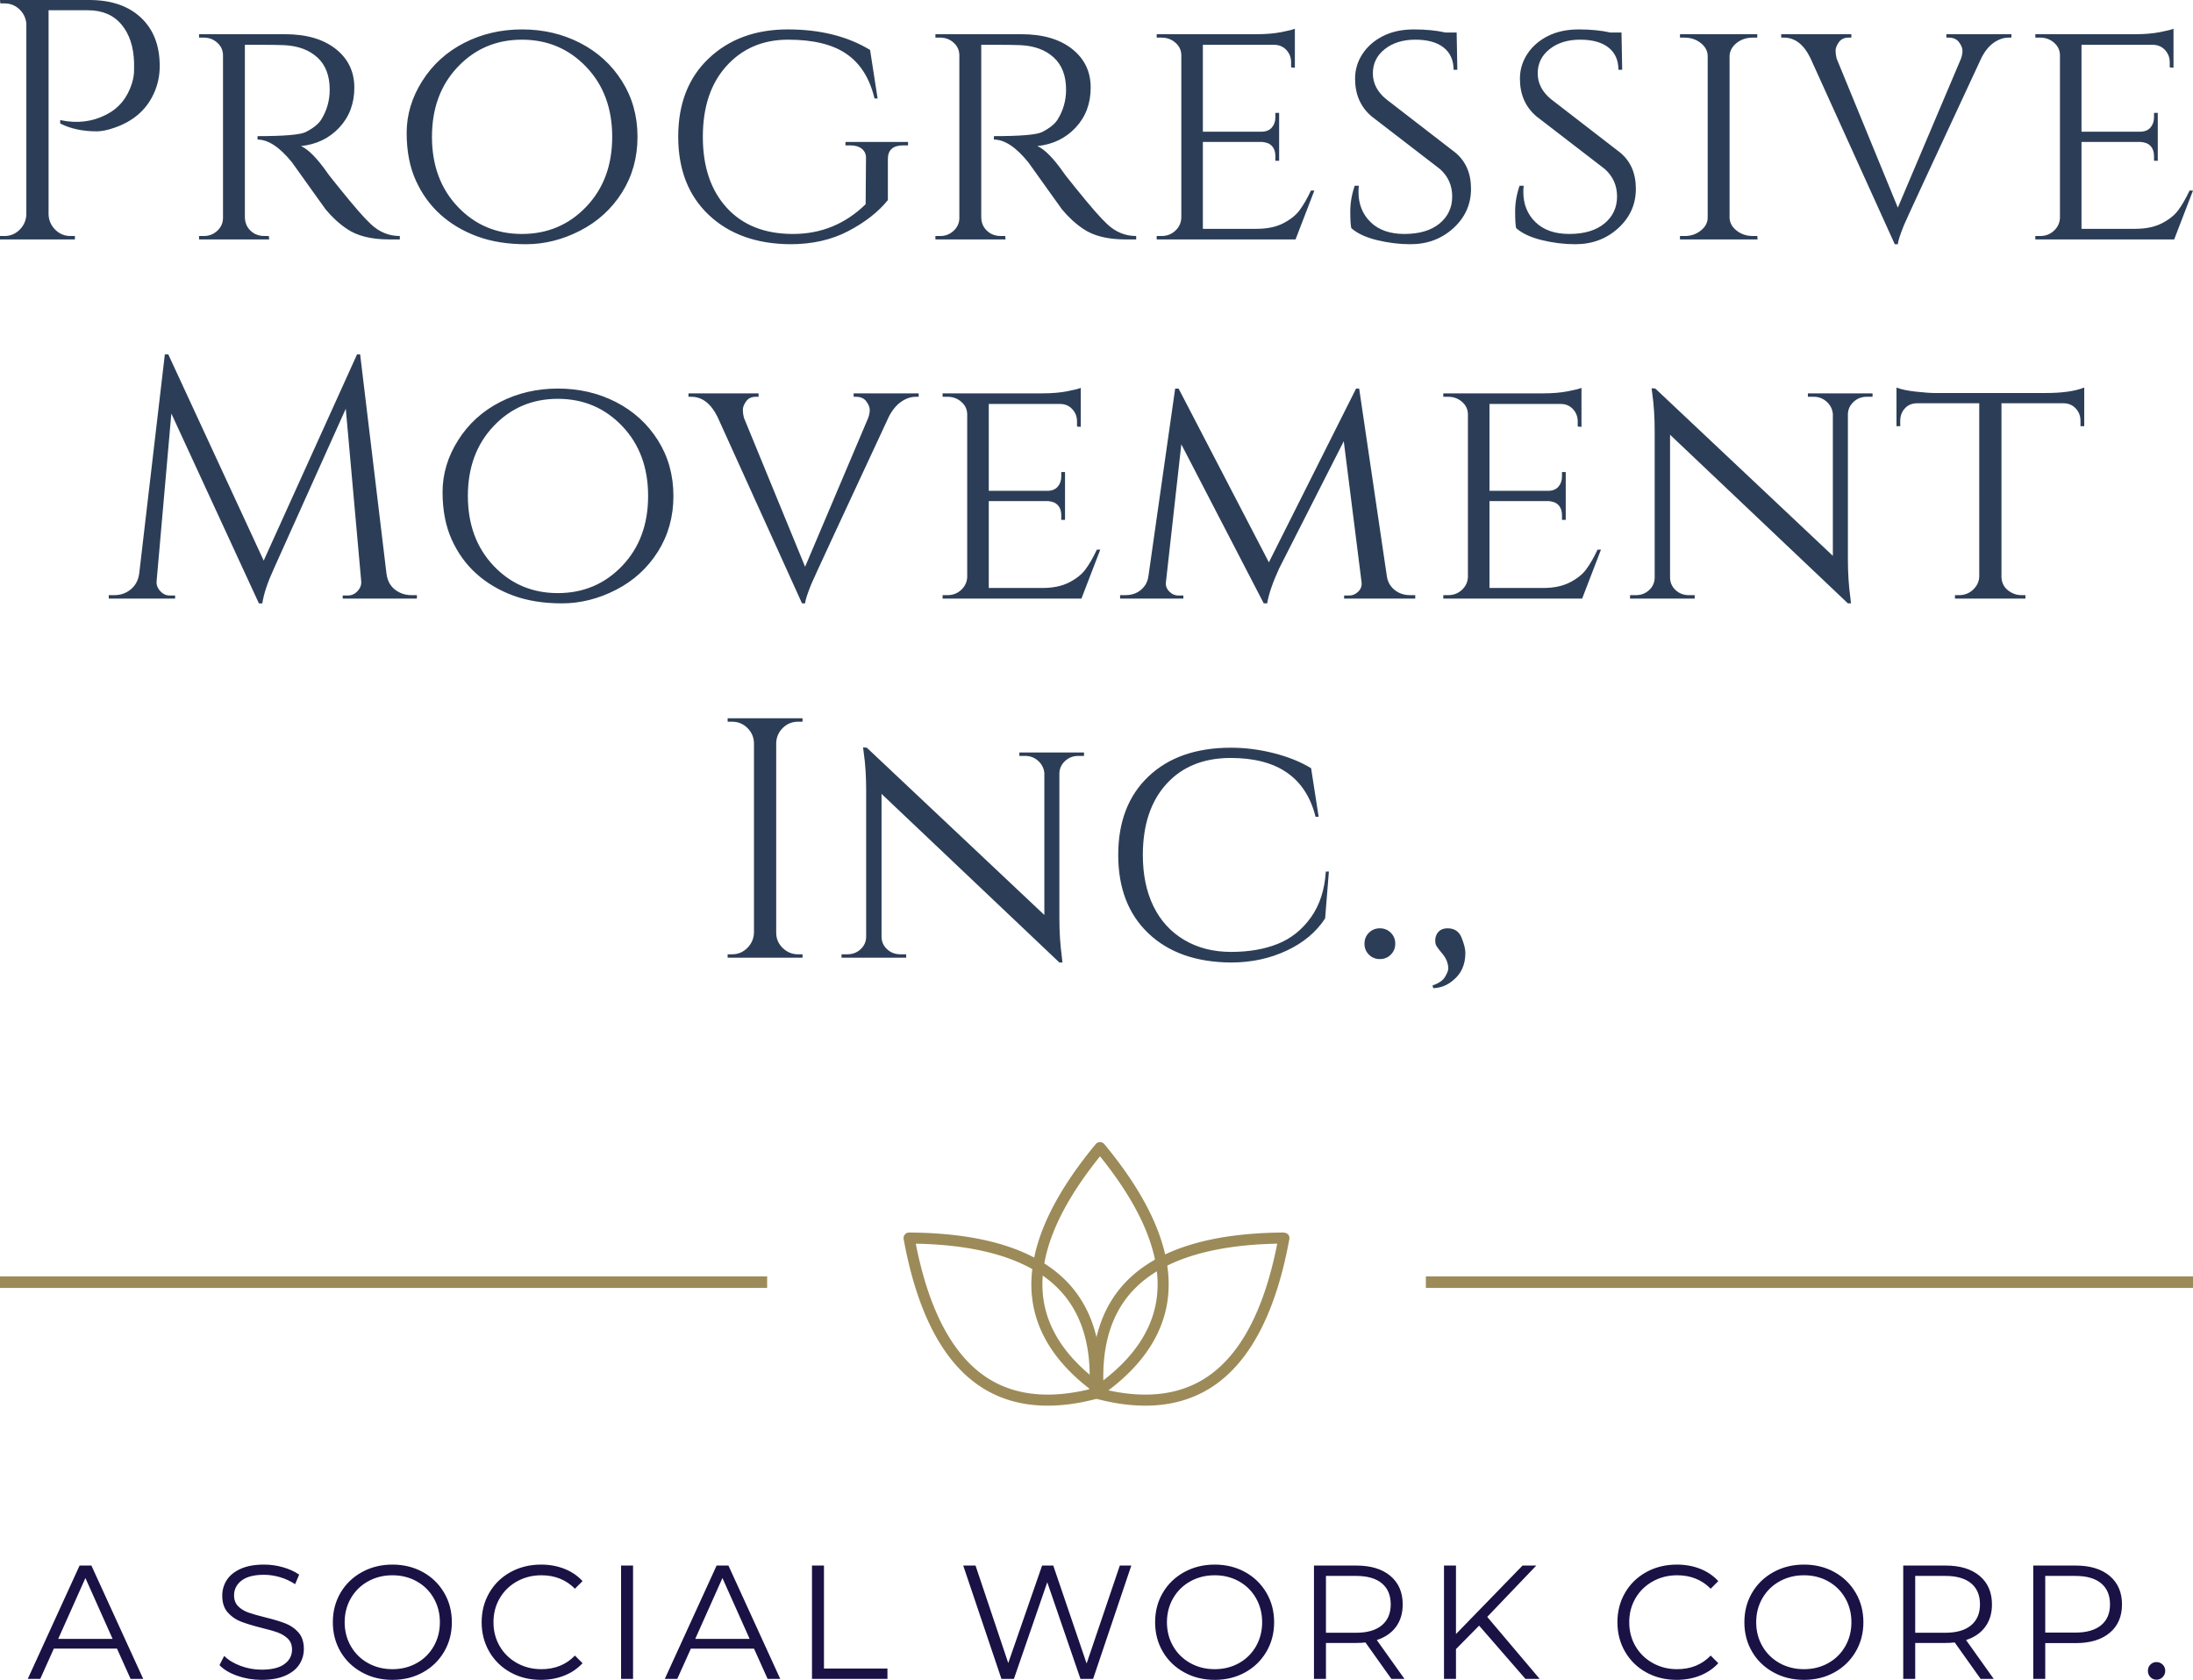 <?xml version="1.0" encoding="UTF-8"?>
<svg data-bbox="50 124.683 275 210.634" preserveAspectRatio="none" xmlns="http://www.w3.org/2000/svg" height="3829.722" width="5000" viewBox="50 124.683 275 210.635" data-type="color">
    <g>
        <svg viewBox="0 0 96.199 1.446" preserveAspectRatio="none" y="284.724" x="50" height="1.446" width="96.199">
            <path fill="#9c8b58" d="M96.199 0v1.446H0V0h96.199z" data-color="1"/>
        </svg>
        <svg viewBox="19.999 45.376 160.001 109.248" preserveAspectRatio="none" y="267.894" x="163.305" height="33.041" width="48.39">
            <path d="M120.23 154.624c-6.238 0-12.903-.92-19.976-2.761a2.286 2.286 0 0 1-1.709-2.033c-1.549-19.328 2.791-34.715 12.903-45.73 12.783-13.927 35.069-21.078 66.247-21.254.665.166 1.334.296 1.768.818.439.522.622 1.212.499 1.883-5.591 30.676-16.503 51.385-32.436 61.552-7.852 5.011-16.988 7.525-27.296 7.525zm-17.236-6.797c16.793 4.065 30.936 2.514 42.066-4.589 14.356-9.157 24.399-27.914 29.879-55.776-28.387.558-48.602 7.193-60.116 19.735-8.931 9.733-12.907 23.398-11.829 40.63z" fill="#9c8b58" data-color="1"/>
            <path d="M79.769 154.624c-10.31 0-19.443-2.51-27.297-7.525-15.934-10.167-26.847-30.876-32.436-61.552a2.29 2.29 0 0 1 2.255-2.701h.013c31.178.177 53.468 7.329 66.249 21.254 10.107 11.015 14.449 26.402 12.898 45.73a2.286 2.286 0 0 1-1.709 2.033c-7.071 1.84-13.737 2.761-19.973 2.761zM25.063 87.462c5.48 27.861 15.523 46.619 29.875 55.776 11.136 7.108 25.279 8.65 42.063 4.589 1.084-17.232-2.891-30.897-11.822-40.63C73.667 94.655 53.45 88.02 25.063 87.462zm74.105 62.185h.043-.043z" fill="#9c8b58" data-color="1"/>
            <path d="M101.456 150.277c-.464 0-.929-.145-1.329-.426-15.8-11.237-24.795-24.45-26.736-39.275-2.452-18.742 6.398-40.412 26.302-64.411.869-1.052 2.659-1.052 3.528 0 19.904 23.999 28.754 45.668 26.3 64.411-1.939 14.824-10.934 28.038-26.734 39.275a2.325 2.325 0 0 1-1.331.426zm0-99.032c-17.82 22.107-25.731 41.857-23.523 58.739 1.715 13.099 9.626 24.923 23.523 35.171 13.895-10.248 21.808-22.073 23.521-35.171 2.212-16.882-5.701-36.632-23.521-58.739z" fill="#9c8b58" data-color="1"/>
        </svg>
        <svg viewBox="2.4 -28 256.48 115.56" preserveAspectRatio="none" y="124.683" x="50" height="123.903" width="275">
            <path d="M21.08-20.28q0 1.76-.72 3.28-1.32 2.84-4.64 3.96-1.16.4-2 .4-2.48 0-4.28-.92v-.4q2.92.64 5.4-.64 2.2-1.12 3-3.68.24-.8.24-1.52v-.88q-.08-2.8-1.48-4.46-1.4-1.66-3.92-1.66h-4.6v23.88q.04 1.04.78 1.78t1.78.74h.52V0H2.4v-.4h.52q1.04 0 1.78-.74t.78-1.78v-22.36q-.12-1-.84-1.66-.72-.66-1.72-.66h-.48L2.4-28h10.44q3.84 0 6.04 2.06t2.2 5.66Zm12.08-2.48h-2.12v20.2q.04 1.24 1.12 1.88.52.28 1.16.28h.52l.04.4h-8.2v-.4h.56q.92 0 1.58-.62t.66-1.5v-19q0-.88-.66-1.48t-1.58-.6h-.56v-.4h10.04q3.76 0 5.94 1.72 2.18 1.72 2.18 4.52t-1.76 4.68q-1.76 1.88-4.48 2.16 1.28.56 3.08 3.12-.04 0 1.38 1.76t2.28 2.74q.86.98 1.42 1.5 1.48 1.4 3.4 1.4V0h-1.24q-3.16 0-4.96-1.24-1.36-.92-2.48-2.28-.24-.32-2.02-2.82T36.56-9q-2.16-2.68-4.04-2.68v-.4q4.68 0 5.64-.48 1.32-.68 1.8-1.44 1-1.6 1-3.52 0-2.44-1.44-3.76-1.44-1.32-3.88-1.44-1.08-.04-2.48-.04Zm23.52-.22q3.08-1.58 6.78-1.58t6.78 1.58q3.08 1.58 4.9 4.46 1.82 2.88 1.82 6.52 0 3.64-1.82 6.52-1.82 2.88-4.9 4.46T63.92.56q-3.24 0-5.72-.92-2.48-.92-4.3-2.56-1.82-1.64-2.88-4-1.06-2.36-1.06-5.54t1.82-6.06q1.82-2.88 4.9-4.46Zm-.74 19.16q3.02 3.18 7.5 3.18t7.52-3.18Q74-7 74-12t-3.04-8.18q-3.04-3.18-7.52-3.18-4.48 0-7.5 3.18Q52.92-17 52.92-12t3.02 8.18ZM94.84.56Q88.88.52 85.3-2.86q-3.58-3.38-3.58-9.16t3.58-9.16q3.58-3.38 9.24-3.38t9.62 2.4l.88 5.68h-.36q-.84-3.52-3.26-5.2-2.42-1.68-6.84-1.68t-7.2 3.06Q84.6-17.24 84.6-12t2.8 8.3q2.8 3.06 7.74 3.06t8.5-3.48l.04-5.32q.04-.72-.46-1.14-.5-.42-1.38-.42h-.56v-.4h7.32v.4h-.56q-1.8 0-1.8 1.6v4.8q-1.68 2.08-4.62 3.62Q98.68.56 94.84.56Zm24.44-23.32h-2.12v20.2q.04 1.24 1.12 1.88.52.28 1.16.28h.52l.04.4h-8.2v-.4h.56q.92 0 1.58-.62t.66-1.5v-19q0-.88-.66-1.48t-1.58-.6h-.56v-.4h10.04q3.76 0 5.94 1.72 2.18 1.72 2.18 4.52t-1.76 4.68q-1.76 1.88-4.48 2.16 1.28.56 3.08 3.12-.04 0 1.38 1.76t2.28 2.74q.86.98 1.42 1.5 1.48 1.4 3.4 1.4V0h-1.24q-3.16 0-4.96-1.24-1.36-.92-2.48-2.28-.24-.32-2.02-2.82T122.68-9q-2.16-2.68-4.04-2.68v-.4q4.68 0 5.64-.48 1.32-.68 1.8-1.44 1-1.6 1-3.52 0-2.44-1.44-3.76-1.44-1.32-3.88-1.44-1.08-.04-2.48-.04ZM137.68-.4h.56q.96 0 1.62-.62.66-.62.7-1.5v-19q0-.88-.68-1.48t-1.64-.6h-.56v-.4h11.68q1.64 0 2.88-.24t1.6-.4v4.56l-.44-.04v-.6q0-.84-.56-1.44t-1.44-.6h-8.32v10.16h6.84q.8 0 1.22-.48.42-.48.42-1.2v-.52h.44v5.6h-.44v-.52q0-1.12-.84-1.52-.32-.12-.68-.16h-6.96v10.16h6.28q1.84 0 3.1-.64t1.92-1.52q.66-.88 1.34-2.32h.4L153.92 0h-16.24v-.4Zm22.76-.92q-.12-.48-.12-1.96t.52-3h.48q-.04.36-.04.72 0 2.16 1.42 3.54t3.94 1.38q2.64 0 4.12-1.22t1.48-3.16q0-1.94-1.44-3.22l-8-6.16q-1.92-1.64-1.92-4.4 0-1.56.86-2.88.86-1.32 2.4-2.1t3.62-.78q2.08 0 3.68.36h1.32l.08 4.36h-.44q0-1.68-1.16-2.6-1.16-.92-3.32-.92t-3.56 1.1q-1.4 1.1-1.4 2.84 0 1.74 1.56 3.02l8.08 6.24q1.84 1.52 1.84 4.24t-2.06 4.6Q170.32.56 167.36.56q-1.96 0-3.92-.48t-3-1.4Zm19.28 0q-.12-.48-.12-1.96t.52-3h.48q-.04.36-.04.72 0 2.16 1.42 3.54t3.94 1.38q2.64 0 4.12-1.22t1.48-3.16q0-1.94-1.44-3.22l-8-6.16q-1.92-1.64-1.92-4.4 0-1.56.86-2.88.86-1.32 2.4-2.1t3.62-.78q2.08 0 3.68.36h1.32l.08 4.36h-.44q0-1.68-1.16-2.6-1.16-.92-3.32-.92t-3.56 1.1q-1.4 1.1-1.4 2.84 0 1.74 1.56 3.02l8.08 6.24q1.84 1.52 1.84 4.24t-2.06 4.6Q189.6.56 186.64.56q-1.96 0-3.92-.48t-3-1.4Zm19.16.92h.56q1.08 0 1.88-.64.8-.64.8-1.52v-18.88q0-.88-.8-1.52t-1.92-.64h-.52v-.4h9.04v.4h-.52q-1.08 0-1.86.6t-.86 1.48v19q.04.88.84 1.5.8.62 1.88.62h.52l.04.4h-9.08v-.4ZM237.64-24v.4h-.32q-.88 0-1.72.58t-1.44 1.74q-8.72 18.72-9.08 19.6-.68 1.68-.72 2.24H224l-9.88-21.8q-1.16-2.36-3.08-2.36h-.32v-.4h8.2v.4h-.32q-.76 0-1.14.54-.38.54-.38.98 0 .44.12.92l7.16 17.44 7.36-17.36q.2-.52.2-.98 0-.46-.4-1t-1.2-.54h-.28v-.4h7.6Zm2.8 23.6h.56q.96 0 1.62-.62.66-.62.7-1.5v-19q0-.88-.68-1.48t-1.64-.6h-.56v-.4h11.68q1.64 0 2.88-.24t1.6-.4v4.56l-.44-.04v-.6q0-.84-.56-1.44t-1.44-.6h-8.32v10.16h6.84q.8 0 1.22-.48.42-.48.42-1.2v-.52h.44v5.6h-.44v-.52q0-1.12-.84-1.52-.32-.12-.68-.16h-6.96v10.16h6.28q1.84 0 3.1-.64t1.92-1.52q.66-.88 1.34-2.32h.4L256.68 0h-16.24v-.4Zm-189.92 42h.64v.4h-8.68v-.36h.6q.68 0 1.16-.54.48-.54.4-1.18l-1.8-20.12-8.4 18.68q-1.12 2.44-1.36 4.08h-.4l-10.24-22.2-1.72 19.56q-.08.64.4 1.18.48.54 1.12.54h.64V42h-7.76v-.4h.64q1.12 0 1.94-.68.82-.68.98-1.84l3-25.64h.4l11.16 24.12 10.92-24.12h.36l3.08 25.64q.2 1.6 1.6 2.24.6.28 1.32.28Zm10.36-22.58q3.08-1.58 6.78-1.58t6.78 1.58q3.08 1.58 4.9 4.46 1.82 2.88 1.82 6.52 0 3.64-1.82 6.52-1.82 2.88-4.9 4.46t-6.32 1.58q-3.24 0-5.72-.92-2.48-.92-4.3-2.56-1.82-1.64-2.88-4-1.06-2.36-1.06-5.54t1.82-6.06q1.82-2.88 4.9-4.46Zm-.74 19.16q3.02 3.18 7.5 3.18t7.52-3.18Q78.2 35 78.2 30t-3.04-8.18q-3.04-3.18-7.52-3.18-4.48 0-7.5 3.18Q57.12 25 57.12 30t3.02 8.18ZM109.84 18v.4h-.32q-.88 0-1.72.58t-1.44 1.74q-8.72 18.72-9.08 19.6-.68 1.68-.72 2.24h-.36l-9.88-21.8q-1.16-2.36-3.08-2.36h-.32V18h8.2v.4h-.32q-.76 0-1.14.54-.38.54-.38.98 0 .44.12.92l7.16 17.44 7.36-17.36q.2-.52.2-.98 0-.46-.4-1t-1.2-.54h-.28V18h7.6Zm2.8 23.6h.56q.96 0 1.62-.62.66-.62.7-1.5v-19q0-.88-.68-1.48t-1.64-.6h-.56V18h11.68q1.64 0 2.88-.24t1.6-.4v4.56l-.44-.04v-.6q0-.84-.56-1.44t-1.44-.6h-8.32V29.4h6.84q.8 0 1.22-.48.42-.48.42-1.2v-.52h.44v5.6h-.44v-.52q0-1.12-.84-1.52-.32-.12-.68-.16h-6.96v10.16h6.28q1.84 0 3.1-.64t1.92-1.52q.66-.88 1.34-2.32h.4l-2.2 5.72h-16.24v-.4Zm54.68 0h.6v.4h-8.32v-.36h.6q.6 0 1.06-.46.46-.46.38-1.1l-2.08-16.48L152 38.48q-1.12 2.44-1.4 4.08h-.4l-9.64-18.6-1.8 16.12q-.08.6.38 1.08.46.48 1.1.48h.56V42h-7.4v-.4h.6q1.44 0 2.24-1.04.4-.52.48-1.24l3.12-21.88h.4l10.56 20.32L161 17.44h.36l3.24 21.96q.16 1 .92 1.6.76.6 1.8.6Zm3.88 0h.56q.96 0 1.62-.62.66-.62.7-1.5v-19q0-.88-.68-1.48t-1.64-.6h-.56V18h11.68q1.64 0 2.88-.24t1.6-.4v4.56l-.44-.04v-.6q0-.84-.56-1.44t-1.44-.6h-8.32V29.4h6.84q.8 0 1.22-.48.42-.48.42-1.2v-.52h.44v5.6h-.44v-.52q0-1.12-.84-1.52-.32-.12-.68-.16h-6.96v10.16h6.28q1.84 0 3.1-.64t1.92-1.52q.66-.88 1.34-2.32h.4l-2.2 5.72H171.2v-.4Zm50.2-23.2h-.68q-.88 0-1.52.58t-.68 1.42v17.04q0 2.32.28 4.4l.08.72h-.36l-20.8-19.72v16.68q0 .88.64 1.48t1.56.6h.68v.4h-7.56v-.4h.68q.92 0 1.56-.6t.64-1.48V22.4q0-2.44-.28-4.36l-.08-.64.44.04L216.76 37V20.4q-.08-.84-.72-1.42t-1.52-.58h-.68V18h7.56v.4Zm22.32.76h-7.24v20.32q.04 1.24 1.2 1.84.52.28 1.16.28h.44v.4h-8.24v-.4h.48q.96 0 1.64-.64.68-.64.72-1.52V19.16h-7.24q-.92 0-1.46.6-.54.6-.54 1.44v.64h-.44v-4.52q.8.32 2.26.48 1.46.16 2.18.16h13.04q2.88 0 4.48-.64v4.52h-.44v-.64q0-.84-.56-1.44t-1.44-.6ZM87.5 83.6h.52q1.04 0 1.78-.74t.78-1.78v-22.2q-.04-1.04-.78-1.76t-1.78-.72h-.52V56h8.76v.4h-.52q-1.04 0-1.78.72t-.78 1.76v22.2q0 1.04.76 1.78t1.8.74h.52v.4H87.5v-.4Zm41.68-23.2h-.68q-.88 0-1.52.58t-.68 1.42v17.04q0 2.32.28 4.4l.08.72h-.36l-20.8-19.72v16.68q0 .88.64 1.48t1.56.6h.68v.4h-7.56v-.4h.68q.92 0 1.56-.6t.64-1.48V64.4q0-2.44-.28-4.36l-.08-.64.44.04L124.54 79V62.4q-.08-.84-.72-1.42t-1.52-.58h-.68V60h7.56v.4Zm17.2 24.16q-6.12-.04-9.66-3.4t-3.54-9.18q0-5.82 3.54-9.18 3.54-3.36 9.66-3.36 2.48 0 5 .64t4.36 1.76l.88 5.68h-.36q-1.72-6.88-9.92-6.88-4.76 0-7.52 3.04T136.06 72q0 3.44 1.24 5.98 1.24 2.54 3.6 3.94 2.36 1.4 5.48 1.4 3.12 0 5.46-.94t3.88-3.1q1.54-2.16 1.74-5.36h.36l-.44 5.48q-1.56 2.4-4.52 3.78-2.96 1.38-6.48 1.38Zm18.68-.92q-.52.52-1.28.52t-1.28-.52q-.52-.52-.52-1.28t.52-1.28q.52-.52 1.28-.52t1.28.52q.52.52.52 1.28t-.52 1.28Zm4.96 3.92-.08-.32q1.08-.36 1.46-1 .38-.64.38-.96 0-1-.8-1.88-.6-.72-.68-1-.12-.56.08-1.04.36-.8 1.32-.8 1.2 0 1.64 1.1.44 1.1.44 1.78 0 2.08-1.48 3.24-1 .84-2.28.88Z" fill="#2c3e57" data-color="2"/>
        </svg>
        <svg viewBox="0.08 -28.24 528 28.48" preserveAspectRatio="none" y="320.862" x="53.482" height="14.455" width="268.035">
            <path d="m25.48 0-3.36-7.48H6.52L3.16 0H.08l12.8-28h2.92L28.6 0h-3.12ZM7.6-9.88h13.44l-6.72-15.04L7.6-9.88ZM57.84.24q-3.12 0-5.98-1-2.86-1-4.42-2.64l1.16-2.28q1.52 1.52 4.04 2.46t5.2.94q3.76 0 5.64-1.38t1.88-3.58q0-1.68-1.02-2.68-1.02-1-2.5-1.54t-4.12-1.18q-3.16-.8-5.04-1.54t-3.22-2.26q-1.34-1.52-1.34-4.12 0-2.12 1.12-3.86 1.12-1.74 3.44-2.78 2.32-1.04 5.76-1.04 2.4 0 4.7.66 2.3.66 3.98 1.82l-1 2.36q-1.76-1.16-3.76-1.74-2-.58-3.92-.58-3.68 0-5.54 1.42-1.86 1.42-1.86 3.66 0 1.68 1.02 2.7 1.02 1.02 2.56 1.56t4.14 1.18q3.08.76 4.98 1.5 1.9.74 3.22 2.24 1.32 1.5 1.32 4.06 0 2.12-1.14 3.86Q66-1.8 63.64-.78 61.28.24 57.84.24Zm32.32 0q-4.16 0-7.54-1.86t-5.28-5.1q-1.9-3.24-1.9-7.28t1.9-7.28q1.9-3.24 5.28-5.1 3.38-1.86 7.54-1.86t7.5 1.84q3.34 1.84 5.26 5.1t1.92 7.3q0 4.04-1.92 7.3t-5.26 5.1Q94.32.24 90.16.24Zm0-2.64q3.32 0 6-1.5t4.2-4.16q1.52-2.66 1.52-5.94 0-3.28-1.52-5.94-1.52-2.66-4.2-4.16t-6-1.5q-3.32 0-6.02 1.5-2.7 1.5-4.24 4.16T78.36-14q0 3.28 1.54 5.94 1.54 2.66 4.24 4.16t6.02 1.5ZM126.84.24q-4.16 0-7.5-1.84t-5.24-5.1q-1.9-3.26-1.9-7.3t1.9-7.3q1.9-3.26 5.26-5.1 3.36-1.84 7.52-1.84 3.12 0 5.76 1.04 2.64 1.04 4.48 3.04l-1.88 1.88q-3.28-3.32-8.28-3.32-3.32 0-6.04 1.52t-4.26 4.16q-1.54 2.64-1.54 5.92t1.54 5.92q1.54 2.64 4.26 4.16 2.72 1.52 6.04 1.52 5.04 0 8.28-3.36l1.88 1.88q-1.84 2-4.5 3.06T126.84.24Zm19.8-.24v-28h2.96V0h-2.96Zm36.2 0-3.36-7.48h-15.6L160.52 0h-3.08l12.8-28h2.92l12.8 28h-3.12Zm-17.88-9.88h13.44l-6.72-15.04-6.72 15.04ZM193.8 0v-28h2.96v25.44h15.68V0H193.8Zm76.04-28h2.84l-9.44 28h-3.12l-8.2-23.88L243.68 0h-3.08l-9.44-28h3.04l8.08 24.08L250.64-28h2.76l8.24 24.2 8.2-24.2ZM293.28.24q-4.16 0-7.54-1.86t-5.28-5.1q-1.9-3.24-1.9-7.28t1.9-7.28q1.9-3.24 5.28-5.1 3.38-1.86 7.54-1.86t7.5 1.84q3.34 1.84 5.26 5.1t1.92 7.3q0 4.04-1.92 7.3t-5.26 5.1q-3.34 1.84-7.5 1.84Zm0-2.64q3.32 0 6-1.5t4.2-4.16Q305-10.72 305-14q0-3.28-1.52-5.94-1.52-2.66-4.2-4.16t-6-1.5q-3.32 0-6.02 1.5-2.7 1.5-4.24 4.16T281.48-14q0 3.28 1.54 5.94 1.54 2.66 4.24 4.16t6.02 1.5ZM340.16 0h-3.24l-6.4-9q-1.08.12-2.24.12h-7.52V0h-2.96v-28h10.48q5.36 0 8.4 2.56t3.04 7.04q0 3.28-1.66 5.54-1.66 2.26-4.74 3.26l6.84 9.6ZM328.2-11.4q4.16 0 6.36-1.84t2.2-5.16q0-3.4-2.2-5.22-2.2-1.82-6.36-1.82h-7.44v14.04h7.44ZM370.04 0 358.6-13.16l-5.72 5.8V0h-2.96v-28h2.96v16.92L369.32-28h3.4L360.6-15.32 373.56 0h-3.52Zm37.36.24q-4.16 0-7.5-1.84t-5.24-5.1q-1.9-3.26-1.9-7.3t1.9-7.3q1.9-3.26 5.26-5.1 3.36-1.84 7.52-1.84 3.12 0 5.76 1.04 2.64 1.04 4.48 3.04l-1.88 1.88q-3.28-3.32-8.28-3.32-3.32 0-6.04 1.52t-4.26 4.16q-1.54 2.64-1.54 5.92t1.54 5.92q1.54 2.64 4.26 4.16 2.72 1.52 6.04 1.52 5.04 0 8.28-3.36l1.88 1.88q-1.84 2-4.5 3.06T407.4.24Zm31.44 0q-4.16 0-7.54-1.86t-5.28-5.1q-1.9-3.24-1.9-7.28t1.9-7.28q1.9-3.24 5.28-5.1 3.38-1.86 7.54-1.86t7.5 1.84q3.34 1.84 5.26 5.1t1.92 7.3q0 4.04-1.92 7.3t-5.26 5.1Q443 .24 438.84.24Zm0-2.64q3.32 0 6-1.5t4.2-4.16q1.52-2.66 1.52-5.94 0-3.28-1.52-5.94-1.52-2.66-4.2-4.16t-6-1.5q-3.32 0-6.02 1.5-2.7 1.5-4.24 4.16T427.04-14q0 3.28 1.54 5.94 1.54 2.66 4.24 4.16t6.02 1.5ZM485.72 0h-3.24l-6.4-9q-1.08.12-2.24.12h-7.52V0h-2.96v-28h10.48q5.36 0 8.4 2.56t3.04 7.04q0 3.28-1.66 5.54-1.66 2.26-4.74 3.26l6.84 9.6Zm-11.96-11.4q4.16 0 6.36-1.84t2.2-5.16q0-3.4-2.2-5.22-2.2-1.82-6.36-1.82h-7.44v14.04h7.44Zm32.2-16.6q5.36 0 8.4 2.56t3.04 7.04q0 4.48-3.04 7.02-3.04 2.54-8.4 2.54h-7.52V0h-2.96v-28h10.48Zm-.08 16.56q4.16 0 6.36-1.82t2.2-5.14q0-3.4-2.2-5.22-2.2-1.82-6.36-1.82h-7.44v14h7.44ZM525.92.2q-.88 0-1.5-.64T523.8-2q0-.92.62-1.54t1.5-.62q.88 0 1.52.62t.64 1.54q0 .92-.64 1.56t-1.52.64Z" fill="#1a1245" data-color="3"/>
        </svg>
        <svg viewBox="0 0 96.199 1.446" preserveAspectRatio="none" y="284.724" x="228.801" height="1.446" width="96.199">
            <path fill="#9c8b58" d="M96.199 0v1.446H0V0h96.199z" data-color="1"/>
        </svg>
    </g>
</svg>
